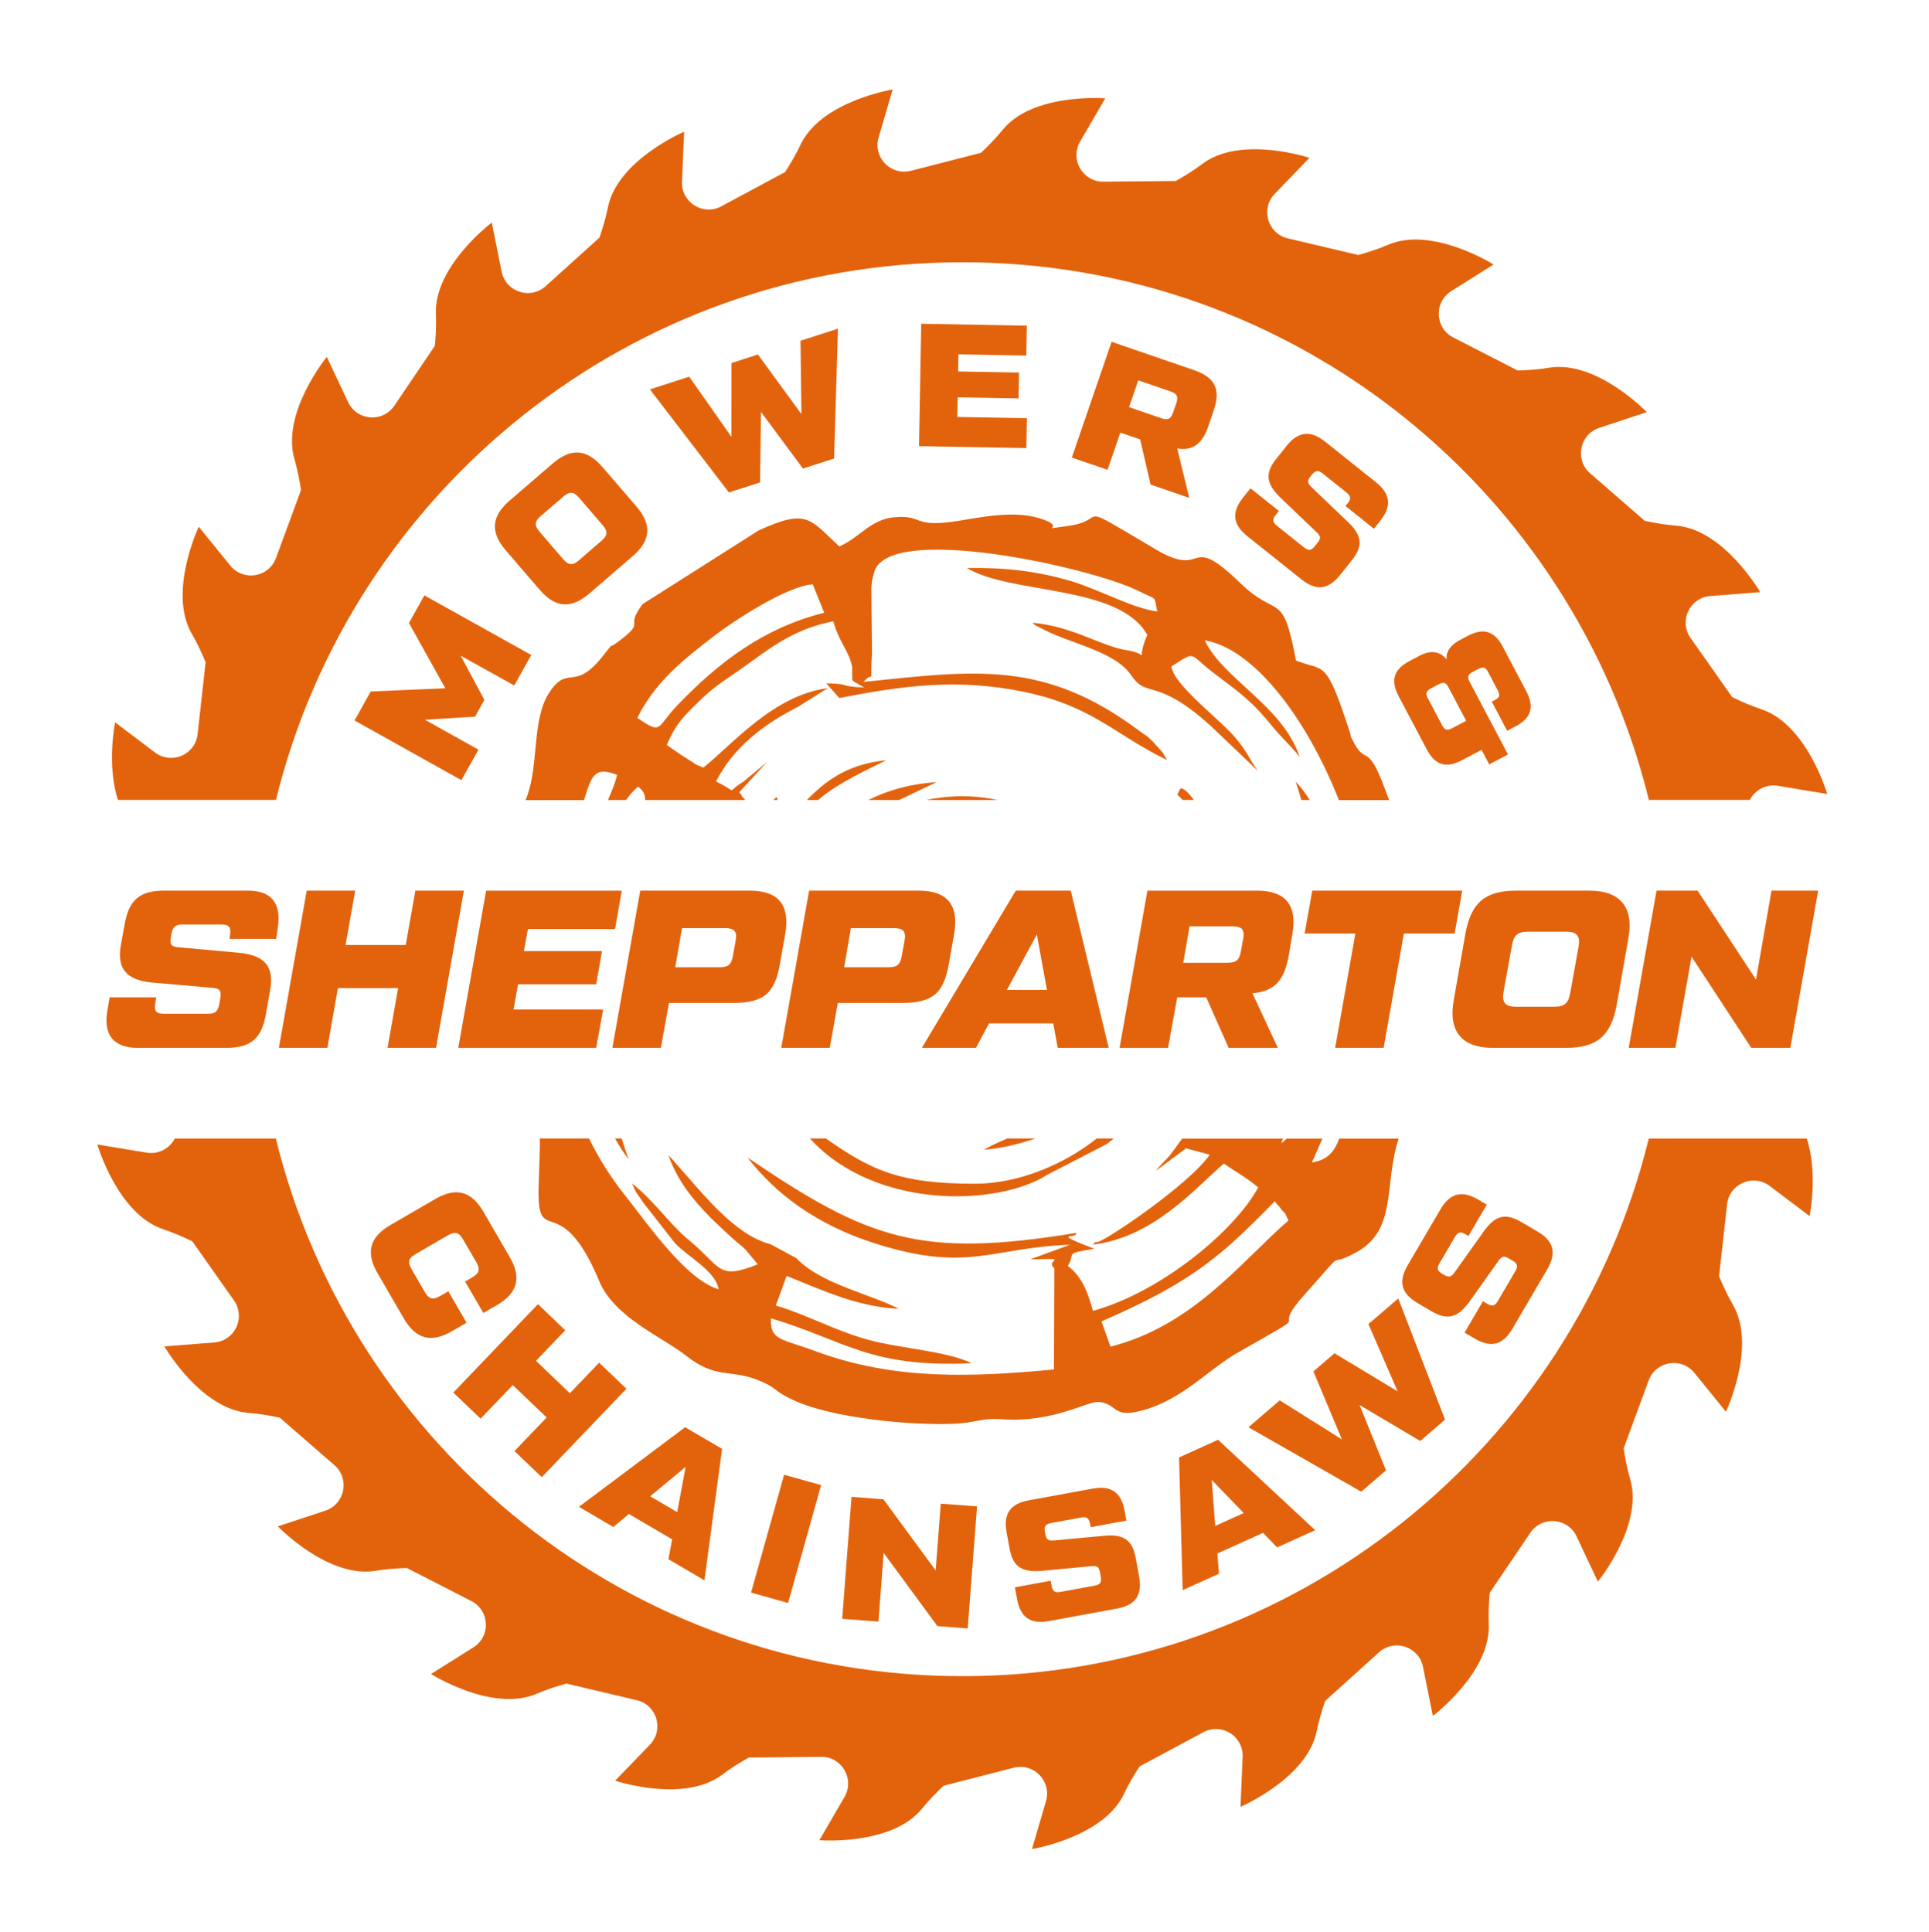 <?xml version="1.0" encoding="UTF-8"?>
<svg id="Layer_1" xmlns="http://www.w3.org/2000/svg" version="1.1" viewBox="0 0 566.81 567.83">
  <!-- Generator: Adobe Illustrator 29.8.3, SVG Export Plug-In . SVG Version: 2.1.1 Build 3)  -->
  <defs>
    <style>
      .st0, .st1 {
        fill: #e3630d;
      }

      .st1 {
        fill-rule: evenodd;
      }
    </style>
  </defs>
  <path class="st1" d="M51.36,334.54c-1.47,2.85-4.65,4.75-8.26,4.16l-14.5-2.39s5.92,20.46,19.37,24.91c2.86.94,5.73,2.18,8.54,3.55l12.25,17.39c3.5,4.97.26,11.86-5.81,12.33l-14.65,1.15s10.64,18.45,24.77,19.55c3,.23,6.08.74,9.14,1.4l16.06,13.95c4.59,3.99,3.09,11.46-2.68,13.37l-13.95,4.61s14.75,15.37,28.73,13.06c2.97-.49,6.08-.74,9.2-.82l18.93,9.71c5.41,2.77,5.75,10.38.59,13.62l-12.44,7.82s18,11.39,31.02,5.81c2.77-1.19,5.73-2.17,8.74-3l20.71,4.89c5.92,1.4,8.06,8.7,3.83,13.08l-10.21,10.57s20.2,6.75,31.51-1.79c2.4-1.82,5.05-3.48,7.77-5.01l21.27-.21c6.08-.06,9.91,6.52,6.86,11.78l-7.39,12.71s21.23,1.72,30.17-9.28c1.9-2.34,4.07-4.58,6.34-6.72l20.6-5.29c5.89-1.51,11.18,3.97,9.48,9.79l-4.13,14.11s21.02-3.41,27.06-16.23c1.28-2.72,2.85-5.42,4.56-8.04l18.74-10.07c5.36-2.88,11.8,1.17,11.55,7.25l-.63,14.68s19.59-8.35,22.4-22.24c.59-2.95,1.48-5.95,2.49-8.89l15.79-14.27c4.51-4.08,11.74-1.69,12.95,4.27l2.9,14.41s17.03-12.79,16.42-26.95c-.13-3.01,0-6.12.29-9.24l11.92-17.62c3.4-5.04,11-4.45,13.58,1.05l6.27,13.3s13.47-16.5,9.5-30.1c-.84-2.89-1.46-5.95-1.93-9.04l7.35-19.96c2.1-5.71,9.62-6.95,13.45-2.23l9.26,11.41s9.14-19.24,2.02-31.5c-1.51-2.6-2.85-5.42-4.04-8.32l2.36-21.14c.67-6.04,7.66-9.05,12.52-5.39l11.73,8.87s2.54-12.43-.83-22.8h-46.43c-22.28,90.7-104.13,157.98-201.71,157.98s-179.42-67.29-201.71-157.98h-29.69ZM514.15,235.08c1.48-2.85,4.65-4.75,8.26-4.16l14.5,2.4s-5.93-20.46-19.38-24.91c-2.85-.95-5.73-2.18-8.53-3.55l-12.25-17.39c-3.51-4.97-.26-11.86,5.8-12.33l14.66-1.14s-10.65-18.45-24.77-19.55c-3-.23-6.08-.74-9.14-1.4l-16.06-13.96c-4.59-3.99-3.09-11.46,2.68-13.36l13.96-4.62s-14.75-15.37-28.73-13.05c-2.97.49-6.08.74-9.2.82l-18.93-9.71c-5.41-2.77-5.74-10.38-.6-13.62l12.45-7.82s-18-11.38-31.03-5.8c-2.76,1.19-5.73,2.17-8.74,3l-20.7-4.89c-5.92-1.4-8.06-8.7-3.84-13.08l10.21-10.58s-20.2-6.74-31.51,1.8c-2.4,1.81-5.04,3.47-7.76,5l-21.28.21c-6.07.06-9.91-6.52-6.85-11.78l7.38-12.71s-21.23-1.72-30.16,9.28c-1.9,2.33-4.06,4.58-6.34,6.72l-20.61,5.29c-5.89,1.51-11.18-3.96-9.47-9.8l4.13-14.1s-21.02,3.41-27.07,16.23c-1.28,2.72-2.85,5.42-4.55,8.04l-18.74,10.07c-5.36,2.88-11.81-1.17-11.55-7.25l.63-14.68s-19.6,8.35-22.4,22.24c-.59,2.95-1.47,5.95-2.49,8.89l-15.79,14.26c-4.51,4.08-11.74,1.69-12.94-4.27l-2.9-14.41s-17.03,12.79-16.42,26.95c.13,3.01,0,6.12-.29,9.24l-11.91,17.62c-3.41,5.04-11,4.45-13.59-1.05l-6.26-13.3s-13.47,16.49-9.5,30.1c.84,2.89,1.46,5.95,1.92,9.04l-7.35,19.96c-2.1,5.71-9.61,6.95-13.44,2.23l-9.26-11.42s-9.14,19.24-2.02,31.5c1.51,2.6,2.84,5.42,4.04,8.31l-2.36,21.15c-.67,6.04-7.67,9.05-12.52,5.38l-11.72-8.86s-2.54,12.43.83,22.79h46.44c22.29-90.7,104.13-157.98,201.7-157.98s179.41,67.28,201.7,157.98h29.69Z"/>
  <path class="st1" d="M187.26,210.93c5.29-10.5,13.09-16.78,22.86-24.28,5.36-4.11,20.92-14.37,28.7-14.96l3.36,8.37c-18.03,4.5-31.17,14.75-42.96,26.99-6.52,6.76-4.45,9.02-11.96,3.89M322.25,334.54c-9.43,7.55-22.9,13.28-35.66,13.3-23.23.05-31.19-4.51-43.92-13.3h-4.68c19.17,21.07,55.39,19.94,69.78,10.63l17.21-8.87c.7-.47,1.48-1.08,2.29-1.76h-5.03ZM295.93,334.54c-2.32,1.01-4.62,2.07-6.87,3.28,4.22-.21,9.66-1.4,15.2-3.28h-8.33ZM350.81,235.08c-1.7-2.3-3.1-3.62-3.97-3.35l-.9,1.78c.54.49,1.07,1.01,1.59,1.56h3.28ZM384.85,235.08c-1.28-2.04-2.65-3.85-4.11-5.38.55,1.74,1.11,3.54,1.65,5.38h2.46ZM228.42,235.08c.05-.34-.03-.63-.31-.86-.31.31-.58.6-.82.86h1.13ZM240.41,235.08c6.02-5.19,14.75-9.01,20-11.69-12.2,1.18-18.65,6.97-23.32,11.69h3.31,0ZM264.21,235.08l11.03-5.25c-7.46.48-14.1,2.26-20.07,5.25h9.04ZM293.03,235.08c-1.17-.26-2.36-.48-3.58-.65-5.96-.81-11.8-.5-17.29.65h20.87,0ZM180.73,334.54c1.25,2.28,2.59,4.35,4.01,6.13-.7-1.8-1.39-3.86-2.06-6.13h-1.95,0ZM171.6,235.08c2.28-7.21,3.01-9.92,9.67-7.42-.21,1.64-1.27,4.29-2.63,7.42h5.31c1.07-1.51,2.25-2.83,3.55-3.94,1.56,1.23,2.13,2.43,2.05,3.94h29.44l-.98-1.07c-.15-.66-.56-.8-.82-1.17l8.1-8.85c-.23.22-6.83,5.71-6.86,5.73-5.52,3.21-.96,3.35-8.04-.09,5.21-10.12,13.91-16.74,24.18-21.98l8.66-5.43c-16.03,2.03-28.23,16.78-36.6,23.36-4.37-1.95-.77-.24-3.82-2.05l-2.24-1.42c-1.95-1.26-3.09-2.15-4.65-3.2,2.61-6.1,4.71-8.16,9.41-12.75,4.42-4.33,6.74-5.63,11.76-9.13,8.33-5.8,15.21-12.01,27.77-14.47,1.65,6.16,4.7,8.75,5.56,13.54l-.03,1.84c.2,2.47-.87,1.58,3.53,4.06-7.43-.18-3.62-1.09-11.13-1.2l3.84,4.31c18.5-3.59,34.74-5.88,54.41-1.78,20.06,4.18,26.6,12.63,41.9,20.02-2.11-3.44-.31-.95-2.41-3.48l-1.78-1.94c-2.58-2.54-1.07-1-3.94-3.14-27.96-20.94-48.29-17.78-81.1-14.41,3.56-3.97,1.78,2.35,2.52-8.4l-.19-19.36c.22-2.6.31-2.27.77-4.26,3.53-14.98,63.59-1.72,77.64,5.25,6.22,3.09,4.41,1.21,5.61,6.07-7.15-.87-17.13-6.49-25.46-8.96-9.99-2.96-19.71-4-30.46-3.82,12.64,7.84,44.8,4.79,52.97,19.69-3.76,8.56,1.48,5.67-5.97,4.48-7.91-1.26-15.68-6.98-27.88-8.1,1.99,1.38-1.26-.37,3.72,2.18,8,4.08,20.73,6.31,25.47,13.35,4.69,6.98,6.93.11,23.19,14.69l13.97,13.32c-3.36-4.79-2.43-4.45-6.01-9.02-4.47-5.7-18.67-15.98-19.4-21.65,7.23-4.59,5.06-3.89,11.7,1.36,3.98,3.14,6.18,4.5,9.84,7.68,3.68,3.2,5.32,5.2,8.43,8.93,2.96,3.54,5.07,5.28,7.73,8.59-5.13-15.17-22.44-22.74-27.9-34.23,13.97,2.29,29.48,21.85,39.43,46.94h14.77c-.39-.94-.82-2.08-1.33-3.47-5.22-14.19-5.61-6.04-9.62-14.55-1.62-3.43.92,2.74-.84-2.64-6.97-21.26-7.19-17.01-15.59-20.35-3.97-21.02-5.25-12-16.38-22.77-16.04-15.52-9.6-.91-24.77-9.85-25.41-15-13.17-8.62-25.9-6.93-10.18,1.35.93.52-8.55-2.32-6.93-2.07-15.54-.55-22.65.67-14.96,2.55-10.84-1.79-19.98-.89-6.84.67-10.32,6.21-15.98,8.55-8.68-7.99-9.31-11.27-23.71-4.68l-34.06,21.63c-5.61,7.42,1.21,4.57-6.66,10.66-4.58,3.54-.5-1-5.47,5.13-8.17,10.09-9.99,1.7-15.52,10.54-4.88,7.8-2.87,20.82-6.33,30.16-.14.38-.29.75-.44,1.11h17.18ZM185.61,347.65c2.07,4.22.42,1.3,3.53,5.9l9.2,11.76c3.74,3.99,11.93,8.14,12.83,13.54-9.63-2.77-20.92-19.32-27.88-28.07-3.96-4.98-7.36-10.44-10.21-16.24h-14.48c.13,3.08-.17,7.54-.34,14.04-.51,19.07,6.18.03,17.8,27.85,4.5,10.77,18.42,16.33,25.59,21.98,8.72,6.87,12.84,3.91,20.82,7.04,6.57,2.58,3.92,2.92,11.21,6.22,11.16,5.04,33.65,7.19,46,6.73,7.74-.29,8.25-1.81,14.9-1.34,14.94,1.05,25.14-5.46,28.34-5.1,5.57.63,3.9,4.78,12.36,2.6,12.08-3.12,19.56-12.04,28.44-17.1,25.35-14.47,8.16-4.19,19.45-16.85,13.7-15.35,5.52-7.31,15.19-12.52,12.42-6.69,8.14-19.98,12.63-33.52h-17.45c-1.39,3.7-3.37,6.34-8.06,7.01,1.1-2.4,2.13-4.73,3.09-7.01h-10.49c-.51.5-1.04.97-1.58,1.38l.48-1.38h-29.59l-3.65,4.96c-1.48,1.63-2.46,2.46-4.14,4.52l8.9-6.61,6.96,1.87c-6.13,8.98-32.69,26.79-33.27,25.66-.17-.33-.72.49-1.05.77,17.92-2.17,29.98-16.55,38.49-23.83,3.89,2.75,5.64,3.43,10.1,7-6.76,12.51-28.22,30.65-48.58,36.29-1.36-4.84-3.03-10.03-7.4-13.19,2.53-4.05-1.46-3.51,7.78-5.06-13.73-5.27-4.5-2.72-5.38-4.64-45.75,7.45-60.83,2.06-96.51-22.19,8.35,10.84,20.49,19.88,37.59,25.3,27.35,8.66,34.08,1.14,57.15.36l-11.64,4.28c12.66-.32,4,.03,7.06,2.61l-.11,29.75c-23.8,2.23-46.75,3.29-70.12-5.39-9.77-3.63-13.39-3.08-13.04-9.65,22.07,6.62,28.84,14.56,58.95,13.21-7.2-3.61-20.92-4.29-30.48-6.92-9.62-2.64-18.1-7.43-27.03-10.03l3.16-8.7c9.57,3.74,20.52,9.12,33.01,9.66-8.8-4.5-22.91-7.3-30.17-14.91l-7.57-4.08c-10.57-2.76-19.63-14.65-26.75-22.52-1.55-1.72-1.83-2.19-3.26-3.65,3.6,10.2,10.92,17.23,18.91,24.49,1.9,1.72,2.64,2.16,3.77,3.26l3.59,4.32c-11.85,4.8-10.63.82-20.09-6.98-6.12-5.05-10.67-12.11-16.99-16.83h.01ZM326.3,395.72l-2.65-7.43c26.99-11.67,35.51-19.54,50.93-35.3.23.48,1.08,1.23,1.46,1.76,1.71,2.35,1.22.76,2.55,3.9-13.71,11.85-27.83,30.85-52.3,37.07Z"/>
  <path class="st1" d="M426.62,214.01c-1.41.75-2.13.52-2.87-.89l-4.2-7.95c-.75-1.41-.52-2.13.89-2.87l2.31-1.22c1.41-.75,2.13-.52,2.87.89l5.19,9.84-4.19,2.21ZM431.82,200.33c-.75-1.41-.52-2.13.89-2.87l1.67-.88c1.41-.74,2.13-.52,2.87.89l2.84,5.39c.79,1.5.52,2.13-.89,2.87l-.86.45,4.51,8.56,2.44-1.28c4.66-2.46,5.63-5.71,3.19-10.32l-6.9-13.09c-2.43-4.62-5.66-5.65-10.32-3.19l-2.18,1.15c-2.87,1.51-4.21,3.42-4.03,5.73-2-2.44-4.69-2.78-8.07-.99l-2.82,1.49c-4.66,2.46-5.63,5.7-3.19,10.32l8.26,15.65c2.44,4.62,5.66,5.65,10.32,3.19l5.77-3.05,2.26,4.27,5.52-2.91-11.28-21.38h0ZM365.28,146.18c-3.49,4.37-3.06,7.95,1.28,11.41l15.82,12.63c4.34,3.46,7.91,3.1,11.41-1.28l3.43-4.29c3.46-4.34,2.93-7.45-1.28-11.41l-10.52-10.04c-1.23-1.18-1.38-1.89-.36-3.18l.42-.52c1.06-1.32,1.85-1.41,3.18-.36l6.98,5.58c1.32,1.06,1.42,1.85.36,3.18l-.64.8,8.35,6.67,1.83-2.29c3.49-4.37,3.06-7.95-1.28-11.41l-14.85-11.86c-4.34-3.46-7.92-3.1-11.41,1.28l-3.01,3.77c-3.43,4.29-2.87,7.38,1.28,11.41l10.52,10.04c1.31,1.25,1.41,1.86.36,3.18l-.8,1c-1.06,1.33-1.85,1.42-3.18.36l-7.95-6.35c-1.32-1.06-1.42-1.85-.36-3.18l.93-1.17-8.35-6.67-2.15,2.69h0ZM343.9,115.01c1.99.68,2.41,1.53,1.72,3.53l-.9,2.62c-.69,1.99-1.53,2.41-3.53,1.72l-9.43-3.24,2.7-7.87,9.43,3.24h0ZM345.91,131.78c4.52.74,7.32-1.24,9.14-6.53l1.58-4.62c2.14-6.22.41-9.75-5.81-11.88l-24.2-8.31-11.68,34.02,10.5,3.6,3.75-10.94,5.83,2,3.05,13.27,11.37,3.9-3.54-14.52h0ZM281.41,116.76l17.88.32.13-7.6-17.88-.33.09-5.03,19.93.36.16-8.78-31.03-.56-.65,35.96,31.54.57.16-8.78-20.44-.37.1-5.75h0ZM235.49,121.69l-12.78-17.52-7.78,2.51-.02,21.66-12.4-17.65-11.54,3.73,23.22,30.29,9.14-2.95.28-20.71,12.34,16.64,9.14-2.95,1.13-38.16-11,3.55.27,21.56h0ZM170.1,164.64c-1.87,1.61-3.03,1.52-4.64-.35l-6.9-8.02c-1.61-1.87-1.52-3.03.34-4.64l6.62-5.7c1.83-1.57,3.03-1.52,4.64.34l6.9,8.02c1.61,1.87,1.49,3.06-.34,4.64l-6.62,5.7h0ZM185.89,163.44c5.33-4.6,5.75-9.23,1.09-14.64l-9.92-11.52c-4.66-5.41-9.3-5.69-14.64-1.09l-12.69,10.93c-5.33,4.59-5.75,9.22-1.09,14.64l9.92,11.53c4.66,5.41,9.3,5.69,14.64,1.09l12.69-10.93h0ZM130.88,202.25l-21.94.94-4.76,8.53,31.4,17.53,5.01-8.97-15.75-8.79,14.74-.89,2.75-4.94-6.98-13.01,15.75,8.79,5.01-8.97-31.41-17.52-4.53,8.12,10.7,19.21h0Z"/>
  <path class="st1" d="M433.3,393.34c4.83,2.83,8.3,1.88,11.11-2.9l10.23-17.47c2.8-4.79,1.93-8.28-2.9-11.11l-4.75-2.78c-4.79-2.8-7.8-1.83-11.11,2.9l-8.43,11.85c-.99,1.38-1.68,1.64-3.09.81l-.58-.34c-1.46-.86-1.67-1.63-.8-3.09l4.52-7.72c.86-1.46,1.63-1.67,3.09-.81l.89.52,5.4-9.22-2.53-1.48c-4.83-2.83-8.3-1.89-11.11,2.9l-9.61,16.4c-2.8,4.79-1.93,8.28,2.9,11.11l4.17,2.44c4.74,2.78,7.71,1.78,11.11-2.9l8.43-11.85c1.04-1.48,1.63-1.66,3.09-.81l1.11.65c1.47.86,1.67,1.63.81,3.09l-5.14,8.78c-.86,1.46-1.63,1.67-3.09.81l-1.28-.75-5.4,9.22,2.97,1.74h0ZM410.69,408.86l-18.57-11.2-6.19,5.33,8.37,19.98-18.26-11.47-9.2,7.9,33.15,18.93,7.28-6.26-7.77-19.2,17.82,10.56,7.29-6.27-13.75-35.61-8.77,7.54,8.6,19.77h0ZM356.04,434.87l9.42,9.73-8.38,3.79-1.04-13.52h0ZM386.46,449.65l-28.54-26.57-11.47,5.19,1.06,38.99,10.67-4.83-.48-5.93,13.43-6.07,4.14,4.27,11.19-5.06h0ZM298.83,469.82c1.01,5.51,3.99,7.52,9.45,6.52l19.91-3.66c5.46-1,7.53-3.94,6.52-9.45l-.99-5.41c-1-5.46-3.71-7.1-9.45-6.52l-14.48,1.35c-1.69.15-2.34-.2-2.63-1.82l-.12-.66c-.31-1.67.15-2.32,1.82-2.63l8.79-1.61c1.67-.31,2.32.15,2.63,1.81l.19,1.02,10.51-1.93-.53-2.88c-1.01-5.51-3.99-7.52-9.45-6.51l-18.7,3.43c-5.46,1-7.53,3.94-6.52,9.45l.87,4.75c.99,5.41,3.69,7,9.45,6.52l14.48-1.36c1.8-.17,2.33.15,2.63,1.82l.23,1.26c.31,1.67-.15,2.32-1.82,2.63l-10,1.84c-1.67.31-2.32-.15-2.63-1.82l-.27-1.46-10.51,1.93.62,3.39h0ZM274.94,461.47l-15.36-20.91-9.37-.72-2.74,35.86,10.65.81,1.54-20.18,15.78,21.5,8.91.68,2.74-35.86-10.66-.81-1.5,19.62h0ZM220.69,467.98l10.88,3.05,9.71-34.63-10.88-3.05-9.71,34.63ZM201.47,431.02l-2.49,13.31-7.93-4.65,10.43-8.66h0ZM206.99,464.39l5.19-38.64-10.86-6.36-31.21,23.39,10.11,5.92,4.56-3.82,12.72,7.45-1.1,5.84,10.6,6.21h0ZM167.44,409.4l-9.95-9.52,8.6-8.98-8.02-7.67-24.87,25.98,8.02,7.67,9.45-9.87,9.95,9.52-9.45,9.87,8.02,7.67,24.87-25.98-8.02-7.67-8.6,8.99h0ZM118.64,387.4c3.54,6.09,8.01,7.35,14.19,3.76l4.27-2.48-5.37-9.24-2.4,1.4c-2.13,1.24-3.28.9-4.5-1.19l-3.87-6.66c-1.24-2.13-.94-3.26,1.19-4.5l9.42-5.47c2.13-1.24,3.26-.94,4.5,1.19l3.87,6.66c1.21,2.09.94,3.26-1.19,4.5l-2.09,1.21,5.37,9.24,3.96-2.3c6.17-3.58,7.3-8.1,3.76-14.18l-7.69-13.24c-3.54-6.09-8.01-7.35-14.19-3.76l-13.15,7.64c-6.17,3.58-7.3,8.1-3.76,14.19l7.69,13.24h0Z"/>
  <path class="st0" d="M32.18,293.06h13.73l-.33,1.92c-.33,2.11.33,2.9,2.51,2.9h13.07c2.18,0,2.84-.73,3.3-2.9l.27-1.72c.33-2.18-.13-2.77-2.18-2.97l-18.01-1.58c-7.19-.73-10.29-3.89-9.04-10.96l1.12-6.14c1.25-7.19,4.49-9.9,11.68-9.9h24.41c7.06,0,10.03,3.63,8.91,10.96l-.46,3.23h-13.72l.2-1.32c.26-2.18-.4-2.9-2.57-2.9h-11.48c-2.11,0-2.9.73-3.24,2.9l-.13.86c-.33,2.18.07,2.7,2.11,2.9l18.01,1.65c7.32.73,10.29,3.89,9.04,10.96l-1.25,7.06c-1.25,7.19-4.49,9.9-11.61,9.9h-26c-7.13,0-10.23-3.76-8.97-10.96l.66-3.89h0Z"/>
  <path class="st0" d="M122.06,261.72h14.25l-8.18,46.19h-14.25l3.1-17.55h-17.68l-3.1,17.55h-14.25l8.18-46.19h14.25l-2.84,15.97h17.68l2.84-15.97h0Z"/>
  <path class="st0" d="M180.73,273h-25.6l-1.19,6.47h22.96l-1.72,9.77h-22.96l-1.32,7.39h26.33l-2.05,11.29h-40.52l8.18-46.19h39.86l-1.98,11.29h0Z"/>
  <path class="st0" d="M179.94,307.91l8.18-46.19h32.2c8.38,0,11.88,4.22,10.42,12.67l-1.58,8.97c-.73,4.22-2.05,7.19-4.02,8.84s-5.08,2.51-9.3,2.51h-19.27l-2.38,13.2h-14.26ZM198.42,284.22h13c2.64,0,3.5-.79,3.96-3.5l.79-4.35c.46-2.7-.4-3.63-3.1-3.63h-12.67l-1.98,11.48h0Z"/>
  <path class="st0" d="M229.57,307.91l8.18-46.19h32.2c8.38,0,11.88,4.22,10.42,12.67l-1.58,8.97c-.73,4.22-2.05,7.19-4.02,8.84s-5.08,2.51-9.31,2.51h-19.27l-2.38,13.2h-14.25,0ZM248.05,284.22h13c2.64,0,3.5-.79,3.96-3.5l.79-4.35c.46-2.7-.4-3.63-3.1-3.63h-12.67l-1.98,11.48h0Z"/>
  <path class="st0" d="M310.8,307.91l-1.32-7.19h-18.87l-3.83,7.19h-15.9l27.58-46.19h16.17l11.15,46.19h-14.98,0ZM295.89,290.88h11.74l-2.97-16.3-8.78,16.3Z"/>
  <path class="st0" d="M369.34,261.72c8.38,0,11.88,4.22,10.42,12.67l-1.05,6.27c-1.32,7.59-4.29,10.62-10.69,11.22l7.46,16.04h-14.45l-6.6-14.85h-8.51l-2.7,14.85h-14.25l8.18-46.19h32.2ZM349.54,272.21l-1.85,10.69h12.93c2.7,0,3.56-.79,4.02-3.5l.66-3.56c.46-2.7-.4-3.63-3.1-3.63h-12.67Z"/>
  <path class="st0" d="M429.66,261.72l-2.24,12.6h-14.91l-5.94,33.59h-14.25l5.94-33.59h-14.91l2.24-12.6h44.08Z"/>
  <path class="st0" d="M438.63,307.91c-9.04,0-13.13-4.82-11.48-13.99l3.43-19.53c1.65-9.17,5.87-12.67,14.91-12.67h21.51c9.04,0,13.13,4.82,11.48,13.99l-3.43,19.53c-1.65,9.17-5.87,12.67-14.91,12.67h-21.51ZM456.58,295.83c3.17,0,4.29-.99,4.82-4.16l2.44-13.46c.53-3.17-.46-4.42-3.63-4.42h-11.15c-3.17,0-4.29.99-4.82,4.16l-2.44,13.46c-.53,3.17.46,4.42,3.63,4.42h11.15Z"/>
  <path class="st0" d="M520.53,261.72h13.72l-8.18,46.19h-11.48l-17.55-26.79-4.75,26.79h-13.72l8.18-46.19h12.07l17.16,26.13,4.55-26.13h0Z"/>
</svg>